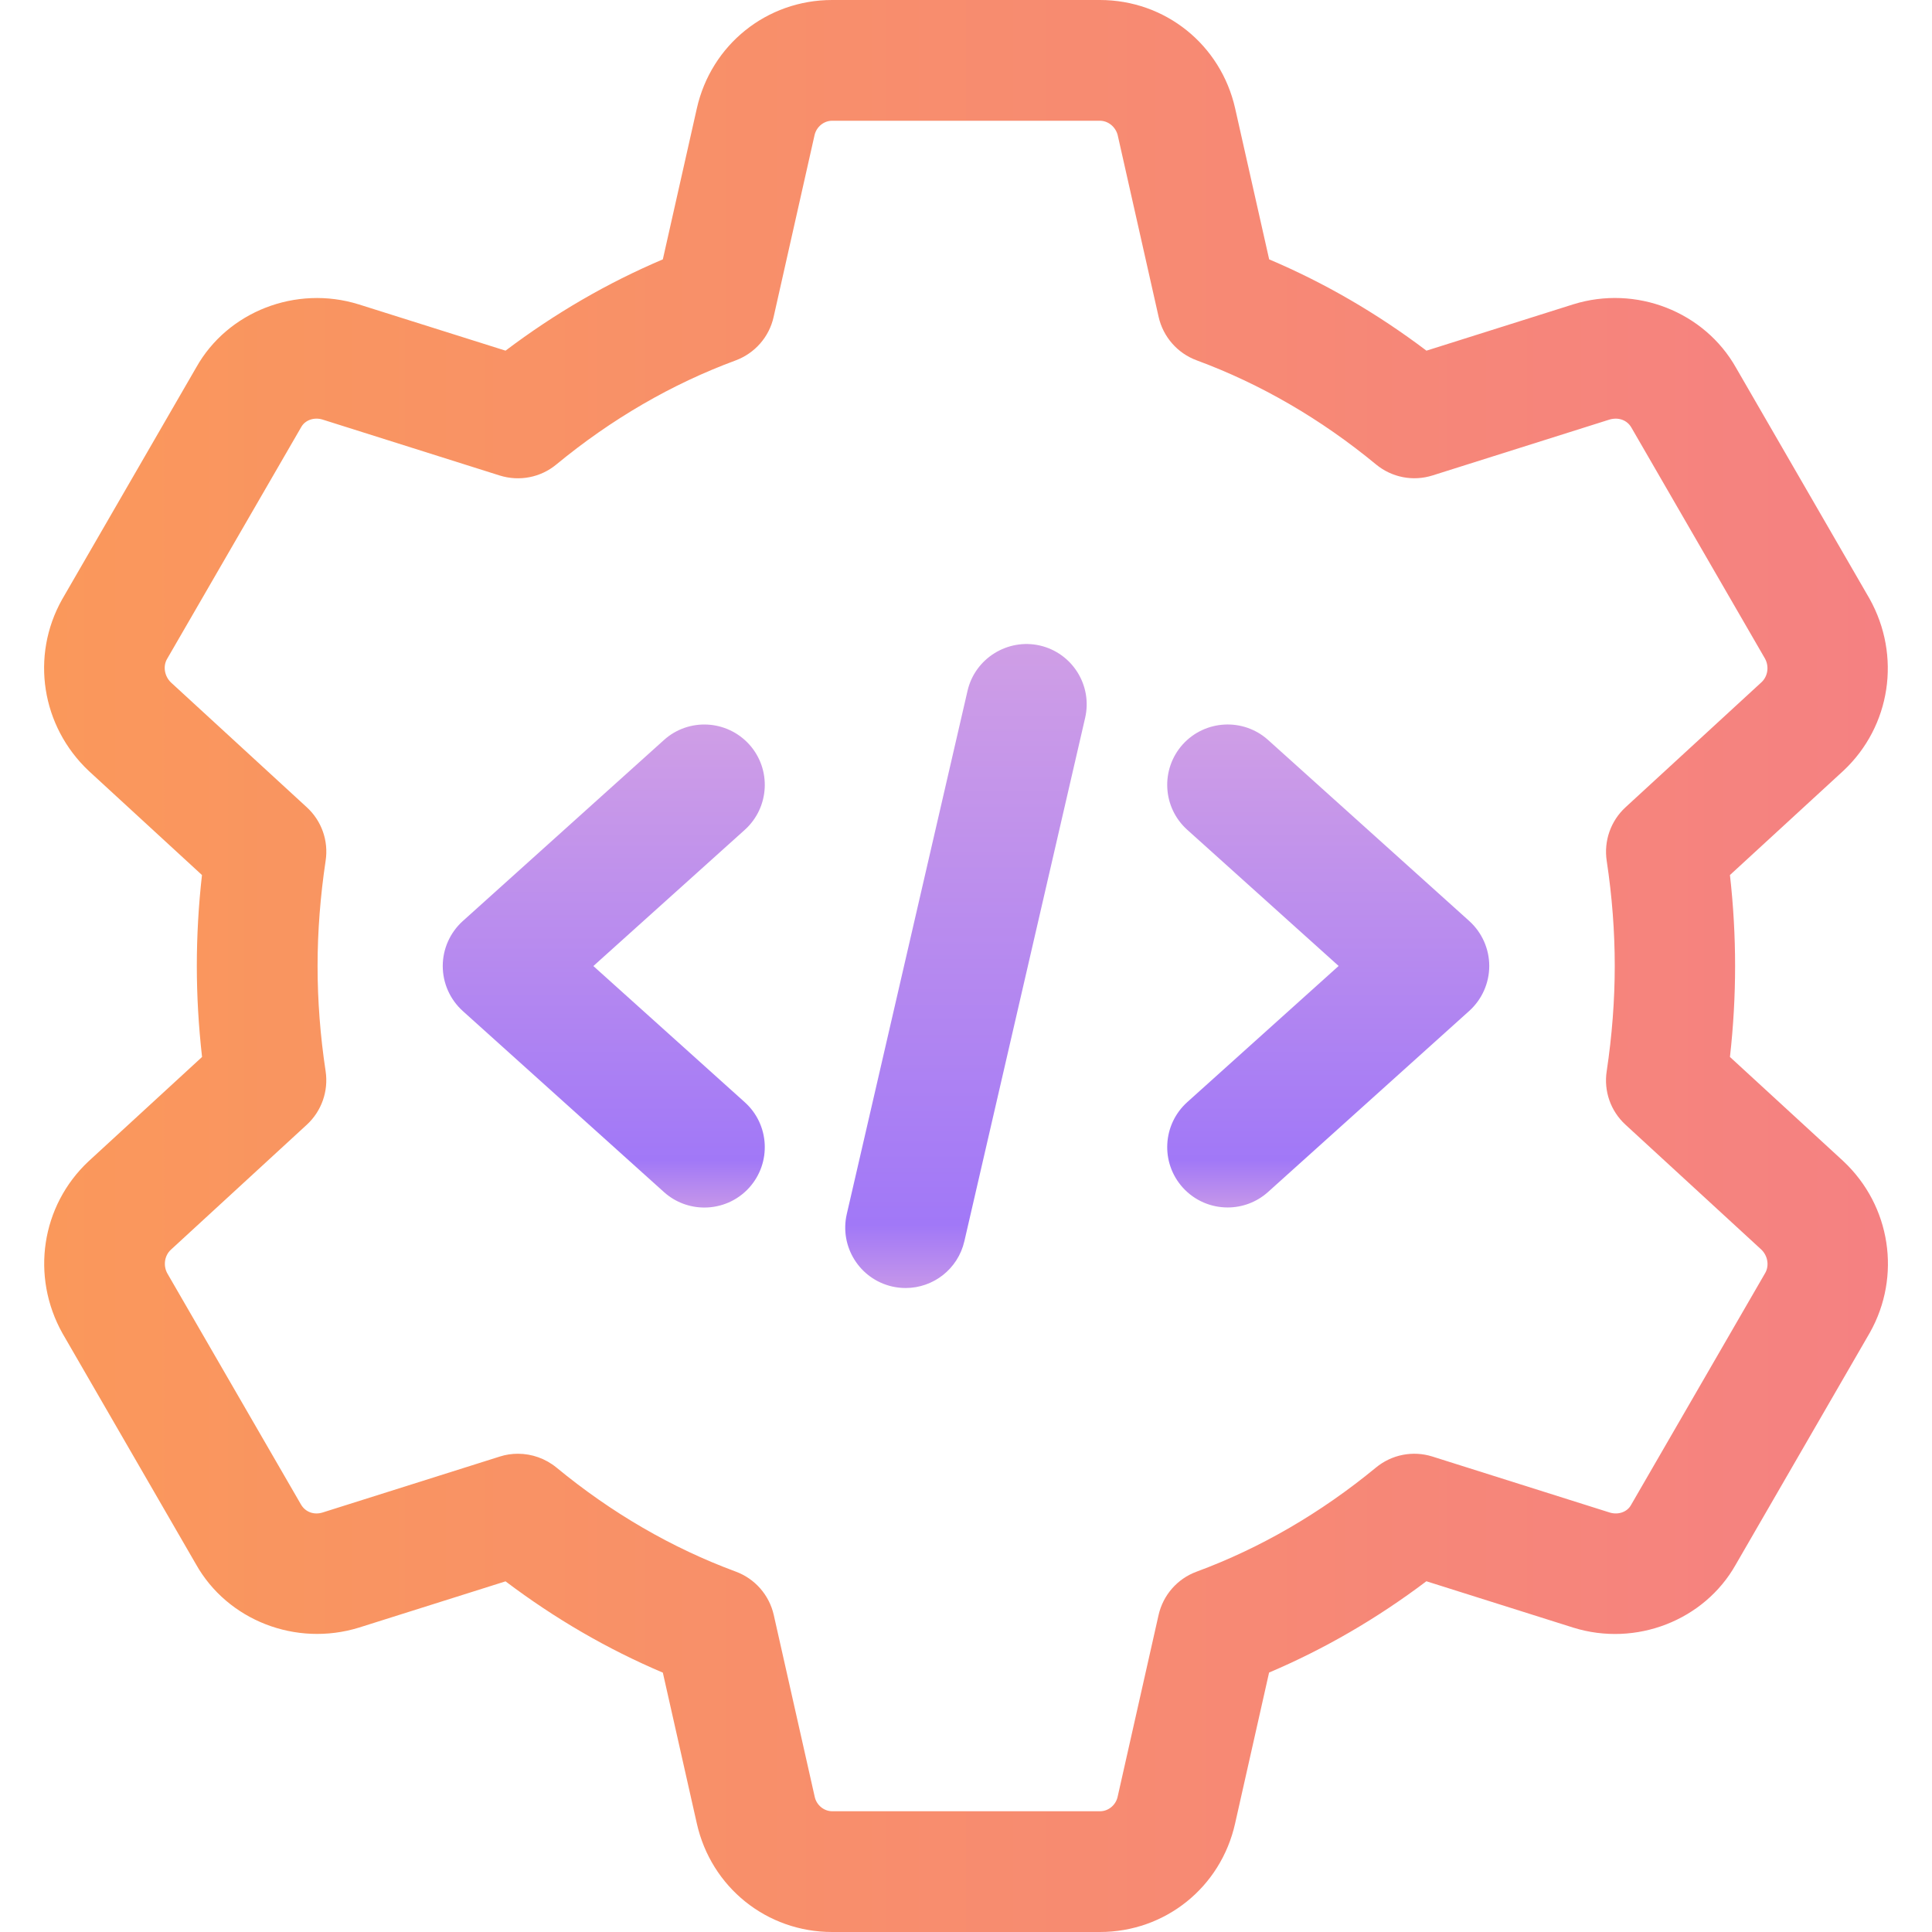 <svg width="48" height="48" viewBox="0 0 48 48" fill="none" xmlns="http://www.w3.org/2000/svg">
<g clip-path="url(#clip0_509_18267)">
<path d="M27.326 48H20.674C19.05 48 17.668 46.89 17.312 45.302L16.468 41.556C15.094 40.974 13.786 40.214 12.56 39.288L8.916 40.438C7.352 40.92 5.652 40.258 4.868 38.862L1.552 33.126C0.758 31.706 1.026 29.956 2.196 28.856L5.02 26.26C4.934 25.5 4.89 24.742 4.89 24C4.89 23.258 4.932 22.5 5.018 21.74L2.208 19.156C1.026 18.044 0.756 16.296 1.542 14.894L4.878 9.124C5.654 7.744 7.352 7.076 8.912 7.562L12.56 8.712C13.786 7.786 15.096 7.026 16.468 6.444L17.312 2.696C17.668 1.11 19.05 0 20.674 0H27.326C28.95 0 30.332 1.11 30.688 2.698L31.532 6.444C32.906 7.026 34.214 7.786 35.44 8.712L39.084 7.562C40.644 7.074 42.346 7.742 43.132 9.138L46.448 14.874C47.242 16.294 46.974 18.044 45.804 19.144L42.98 21.74C43.066 22.5 43.108 23.258 43.108 24C43.108 24.742 43.066 25.5 42.98 26.26L45.792 28.844C45.796 28.848 45.8 28.852 45.804 28.856C46.974 29.956 47.244 31.704 46.458 33.106L43.122 38.876C42.344 40.256 40.646 40.924 39.088 40.438L35.438 39.286C34.212 40.212 32.902 40.972 31.53 41.554L30.686 45.302C30.332 46.89 28.95 48 27.326 48ZM12.868 36.118C13.212 36.118 13.55 36.236 13.824 36.46C15.194 37.59 16.694 38.46 18.28 39.046C18.756 39.222 19.112 39.628 19.224 40.124L20.242 44.644C20.288 44.85 20.472 45 20.678 45H27.33C27.536 45 27.718 44.85 27.766 44.646L28.784 40.126C28.896 39.63 29.25 39.224 29.728 39.048C31.314 38.462 32.814 37.59 34.184 36.462C34.576 36.138 35.102 36.034 35.59 36.188L39.992 37.578C40.2 37.642 40.424 37.57 40.522 37.392L43.858 31.624C43.958 31.446 43.922 31.202 43.76 31.046L40.384 27.942C40.016 27.604 39.842 27.108 39.918 26.614C40.05 25.734 40.118 24.854 40.118 24C40.118 23.146 40.052 22.268 39.918 21.386C39.844 20.892 40.018 20.396 40.384 20.058L43.768 16.946C43.92 16.802 43.96 16.556 43.848 16.358L40.532 10.624C40.424 10.434 40.208 10.36 39.988 10.424L35.592 11.812C35.104 11.966 34.578 11.862 34.186 11.538C32.816 10.408 31.316 9.538 29.73 8.952C29.254 8.776 28.898 8.37 28.786 7.874L27.768 3.354C27.714 3.15 27.532 3 27.326 3H20.674C20.468 3 20.286 3.15 20.238 3.354L19.22 7.876C19.11 8.372 18.754 8.776 18.278 8.954C16.692 9.54 15.192 10.41 13.822 11.54C13.43 11.864 12.904 11.966 12.416 11.814L8.014 10.424C7.806 10.36 7.582 10.434 7.484 10.61L4.148 16.376C4.046 16.556 4.086 16.802 4.25 16.958L7.624 20.058C7.992 20.396 8.166 20.892 8.09 21.386C7.958 22.266 7.89 23.146 7.89 24C7.89 24.854 7.956 25.732 8.09 26.614C8.164 27.108 7.99 27.604 7.624 27.942L4.24 31.054C4.088 31.198 4.048 31.444 4.16 31.642L7.476 37.376C7.586 37.568 7.804 37.646 8.02 37.576L12.416 36.188C12.564 36.14 12.716 36.118 12.868 36.118Z" fill="url(#paint0_linear_509_18267)"/>
<path d="M22.502 32C22.388 32 22.276 31.988 22.162 31.962C21.356 31.776 20.852 30.97 21.038 30.163L24.038 17.163C24.224 16.354 25.04 15.855 25.836 16.038C26.642 16.224 27.146 17.029 26.96 17.835L23.96 30.835C23.8 31.532 23.184 32 22.502 32Z" fill="url(#paint1_linear_509_18267)"/>
<path d="M30.5 29.999C30.09 29.999 29.682 29.833 29.384 29.503C28.83 28.887 28.88 27.939 29.496 27.383L33.258 23.999L29.496 20.615C28.88 20.061 28.83 19.113 29.384 18.495C29.94 17.881 30.888 17.831 31.504 18.383L36.504 22.883C36.82 23.169 37 23.575 37 23.999C37 24.423 36.82 24.829 36.504 25.115L31.504 29.615C31.216 29.873 30.858 29.999 30.5 29.999Z" fill="url(#paint2_linear_509_18267)"/>
<path d="M17.5 30.001C17.142 30.001 16.784 29.875 16.496 29.617L11.496 25.117C11.18 24.831 11 24.425 11 24.001C11 23.577 11.18 23.171 11.496 22.885L16.496 18.385C17.112 17.831 18.058 17.881 18.616 18.497C19.17 19.113 19.12 20.061 18.504 20.617L14.742 24.001L18.504 27.385C19.12 27.939 19.17 28.887 18.616 29.505C18.318 29.835 17.91 30.001 17.5 30.001Z" fill="url(#paint3_linear_509_18267)"/>
</g>
<defs>
<linearGradient id="paint0_linear_509_18267" x1="1.096" y1="24" x2="46.905" y2="24" gradientUnits="userSpaceOnUse">
<stop stop-color="#FA985B"/>
<stop offset="1" stop-color="#F58182"/>
</linearGradient>
<linearGradient id="paint1_linear_509_18267" x1="23.999" y1="16.078" x2="23.999" y2="31.922" gradientUnits="userSpaceOnUse">
<stop stop-color="#CF9EE6"/>
<stop offset="0.906" stop-color="#A178F7"/>
<stop offset="1" stop-color="#C495EA"/>
</linearGradient>
<linearGradient id="paint2_linear_509_18267" x1="32.999" y1="18.058" x2="32.999" y2="29.941" gradientUnits="userSpaceOnUse">
<stop stop-color="#CF9EE6"/>
<stop offset="0.906" stop-color="#A178F7"/>
<stop offset="1" stop-color="#C495EA"/>
</linearGradient>
<linearGradient id="paint3_linear_509_18267" x1="15" y1="18.058" x2="15" y2="29.942" gradientUnits="userSpaceOnUse">
<stop stop-color="#CF9EE6"/>
<stop offset="0.906" stop-color="#A178F7"/>
<stop offset="1" stop-color="#C495EA"/>
</linearGradient>
<clipPath id="clip0_509_18267">
<rect width="48" height="48" fill="white"/>
</clipPath>
</defs>
</svg>
